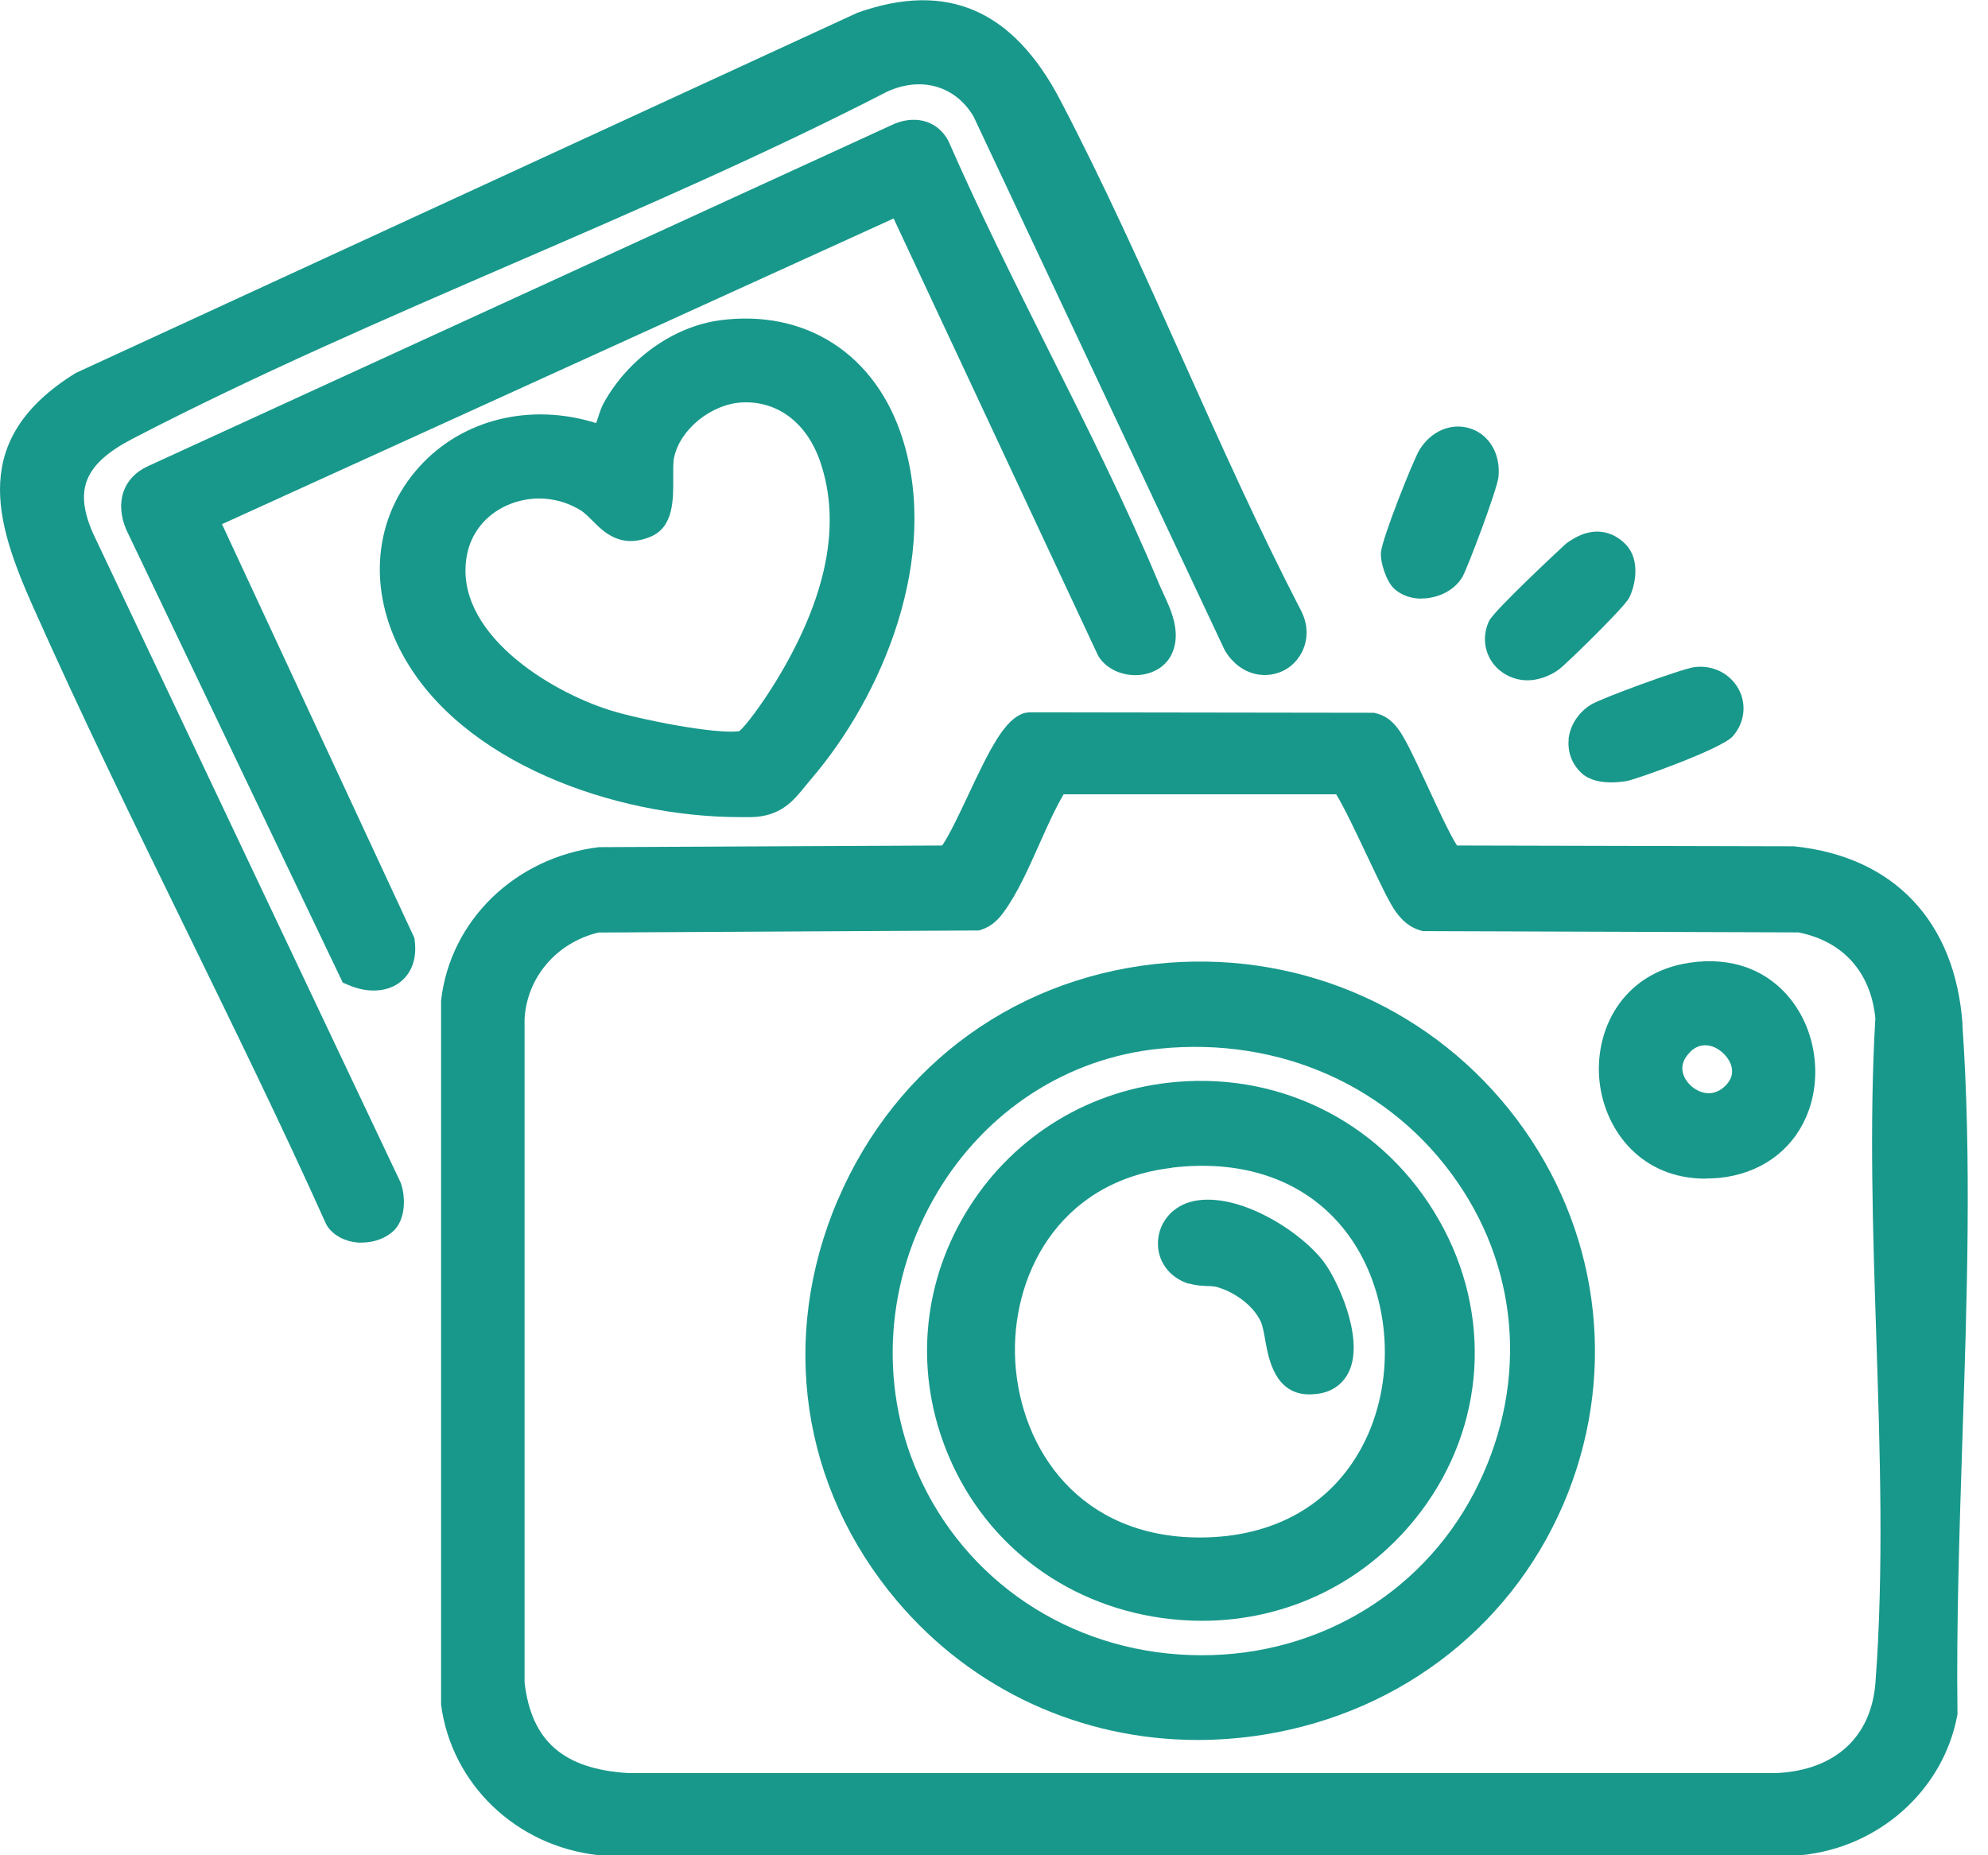 <svg xmlns="http://www.w3.org/2000/svg" width="45" height="42" viewBox="0 0 45 42" fill="none"><g clip-path="url(#clip0_768_1042)"><path d="M2.101 12.064C1.671 11.077 1.916 10.499 3.001 9.932C5.761 8.499 8.732 7.213 11.603 5.97C14.425 4.749 17.345 3.484 20.071 2.08C20.856 1.715 21.631 1.948 22.038 2.639L27.717 14.707L27.739 14.747C28.098 15.321 28.691 15.387 29.095 15.16C29.495 14.933 29.751 14.37 29.432 13.789C28.491 11.969 27.624 10.035 26.787 8.167C25.909 6.204 24.998 4.175 23.998 2.263C22.927 0.219 21.434 -0.431 19.408 0.289L1.73 8.437L1.69 8.459C-0.685 9.943 -0.114 11.793 0.741 13.72C1.834 16.176 3.034 18.637 4.198 21.017C5.264 23.203 6.372 25.462 7.383 27.714L7.42 27.776C7.569 27.98 7.817 28.108 8.106 28.13C8.132 28.13 8.161 28.13 8.187 28.13C8.476 28.13 8.754 28.024 8.928 27.845C9.199 27.564 9.176 27.048 9.065 26.763L2.101 12.064Z" fill="#18988B"></path><path d="M9.374 21.221L5.025 11.866L20.228 4.946L24.851 14.831L24.881 14.882C25.066 15.156 25.422 15.31 25.788 15.281C26.126 15.252 26.404 15.072 26.529 14.794C26.744 14.316 26.507 13.807 26.333 13.435C26.3 13.365 26.27 13.296 26.241 13.23C25.492 11.435 24.592 9.636 23.721 7.9C22.955 6.365 22.162 4.778 21.465 3.184C21.21 2.713 20.677 2.581 20.147 2.848L3.347 10.554C2.788 10.81 2.595 11.369 2.858 11.991L7.759 22.245L7.889 22.3C8.081 22.384 8.278 22.424 8.459 22.424C8.682 22.424 8.889 22.362 9.048 22.241C9.208 22.12 9.463 21.835 9.385 21.276L9.378 21.225L9.374 21.221Z" fill="#18988B"></path><path d="M16.284 7.253C15.235 7.395 14.209 8.134 13.661 9.132C13.613 9.22 13.576 9.329 13.535 9.461C13.524 9.494 13.509 9.534 13.494 9.578C12.016 9.114 10.475 9.483 9.497 10.561C8.456 11.706 8.308 13.336 9.108 14.809C10.434 17.258 13.905 18.498 16.754 18.498C16.843 18.498 16.932 18.498 17.021 18.498C17.673 18.479 17.962 18.125 18.217 17.81C18.258 17.763 18.299 17.712 18.343 17.657C19.992 15.745 21.277 12.616 20.433 9.94C19.829 8.017 18.232 6.986 16.276 7.253H16.284ZM16.728 16.553C16.195 16.626 14.498 16.293 13.817 16.081C12.402 15.639 10.268 14.301 10.564 12.594C10.653 12.078 10.986 11.658 11.479 11.439C11.712 11.336 11.961 11.285 12.205 11.285C12.527 11.285 12.846 11.373 13.131 11.545C13.228 11.603 13.316 11.694 13.413 11.79C13.668 12.045 14.05 12.433 14.732 12.148C15.25 11.928 15.243 11.307 15.239 10.806C15.239 10.634 15.235 10.459 15.258 10.36C15.391 9.72 16.099 9.146 16.799 9.11C17.599 9.073 18.262 9.567 18.566 10.452C19.051 11.866 18.714 13.533 17.573 15.409C17.254 15.931 16.876 16.443 16.728 16.556V16.553Z" fill="#18988B"></path><path d="M44.424 23.195C44.261 20.859 42.868 19.39 40.609 19.159L32.981 19.141C32.826 18.907 32.529 18.267 32.326 17.825C31.996 17.116 31.788 16.674 31.629 16.476C31.496 16.312 31.359 16.191 31.103 16.136L23.298 16.125L23.194 16.14C22.746 16.268 22.413 16.94 21.905 18.023C21.716 18.425 21.486 18.911 21.327 19.141L13.6 19.178H13.555C11.659 19.412 10.188 20.841 9.984 22.654V38.545V38.593C10.222 40.388 11.681 41.788 13.53 41.996H40.764H40.783C42.535 41.821 43.983 40.527 44.302 38.845L44.309 38.809V38.772C44.283 36.769 44.354 34.645 44.42 32.59C44.524 29.457 44.632 26.218 44.42 23.192L44.424 23.195ZM30.247 17.986C30.407 18.235 30.725 18.907 30.944 19.371C31.259 20.037 31.459 20.453 31.592 20.636C31.722 20.815 31.896 21.006 32.211 21.079L40.709 21.108C41.716 21.305 42.35 22.011 42.45 23.053C42.313 25.411 42.394 27.889 42.472 30.287C42.557 32.886 42.642 35.573 42.453 38.085C42.361 39.324 41.538 40.074 40.22 40.139H14.215C12.755 40.048 12.029 39.416 11.874 38.089V23.064C11.929 22.124 12.596 21.342 13.544 21.111L22.161 21.064L22.216 21.046C22.468 20.962 22.613 20.797 22.731 20.633C23.031 20.22 23.279 19.664 23.52 19.123C23.698 18.724 23.88 18.315 24.076 17.982H30.251L30.247 17.986Z" fill="#18988B"></path><path d="M32.182 13.548C32.234 13.548 32.289 13.548 32.341 13.537C32.671 13.489 32.952 13.314 33.101 13.065C33.215 12.872 33.89 11.08 33.919 10.799C33.971 10.28 33.712 9.837 33.275 9.698C32.845 9.563 32.386 9.761 32.126 10.192C31.986 10.43 31.289 12.173 31.259 12.506C31.241 12.725 31.378 13.157 31.556 13.325C31.715 13.471 31.934 13.552 32.175 13.552L32.182 13.548Z" fill="#18988B"></path><path d="M35.509 16.736C35.479 17.021 35.583 17.302 35.798 17.5C35.976 17.668 36.242 17.712 36.476 17.712C36.605 17.712 36.724 17.697 36.816 17.683C37.035 17.646 38.961 16.955 39.217 16.674C39.487 16.374 39.543 15.953 39.358 15.606C39.165 15.248 38.776 15.05 38.358 15.102C38.057 15.142 36.239 15.811 36.016 15.95C35.731 16.125 35.538 16.418 35.505 16.736H35.509Z" fill="#18988B"></path><path d="M33.957 15.182C34.135 15.328 34.354 15.401 34.576 15.401C34.798 15.401 35.054 15.321 35.276 15.164C35.432 15.054 36.754 13.764 36.873 13.541C37.021 13.255 37.136 12.674 36.802 12.327C36.628 12.144 36.15 11.782 35.446 12.309C35.432 12.32 33.82 13.815 33.705 14.06C33.52 14.458 33.62 14.908 33.953 15.182H33.957Z" fill="#18988B"></path><path d="M18.963 27.165C17.633 30.284 18.133 33.676 20.308 36.246C22.019 38.268 24.486 39.39 27.113 39.39C27.609 39.39 28.109 39.35 28.613 39.269C31.776 38.757 34.347 36.71 35.492 33.8C36.611 30.953 36.177 27.787 34.329 25.334C32.48 22.881 29.539 21.558 26.453 21.795C23.09 22.055 20.289 24.062 18.963 27.169V27.165ZM21.212 27.001C22.323 25.14 24.16 23.948 26.253 23.74C28.976 23.466 31.499 24.595 32.992 26.763C34.436 28.858 34.573 31.49 33.362 33.804C32.128 36.158 29.665 37.566 26.939 37.467C24.201 37.372 21.838 35.789 20.767 33.336C19.885 31.314 20.052 28.949 21.212 27.004V27.001Z" fill="#18988B"></path><path d="M38.606 26.679C38.706 26.679 38.813 26.675 38.921 26.665C39.825 26.573 40.54 26.072 40.88 25.294C41.255 24.438 41.118 23.371 40.547 22.64C40.01 21.952 39.191 21.652 38.243 21.795C36.709 22.022 36.061 23.349 36.213 24.537C36.35 25.604 37.154 26.683 38.606 26.683V26.679ZM38.258 23.813C38.361 23.711 38.476 23.663 38.599 23.663C38.643 23.663 38.688 23.671 38.732 23.681C38.947 23.744 39.143 23.941 39.195 24.149C39.236 24.314 39.18 24.464 39.036 24.599C38.724 24.884 38.391 24.701 38.247 24.552C38.161 24.464 37.913 24.153 38.261 23.813H38.258Z" fill="#18988B"></path><path d="M26.305 36.63C26.608 36.67 26.908 36.692 27.209 36.692C29.161 36.692 30.968 35.804 32.165 34.217C33.624 32.279 33.784 29.757 32.58 27.633C31.365 25.487 29.083 24.281 26.627 24.493C24.693 24.657 22.985 25.688 21.948 27.315C20.9 28.956 20.696 30.938 21.389 32.751C22.196 34.864 24.034 36.312 26.308 36.63H26.305ZM26.523 26.434C28.268 26.226 29.709 26.792 30.572 28.028C31.498 29.355 31.606 31.293 30.835 32.744C30.128 34.075 28.824 34.806 27.16 34.806C24.441 34.806 23.104 32.81 22.982 30.836C22.867 28.935 23.926 26.745 26.523 26.438V26.434Z" fill="#18988B"></path><path d="M26.912 29.055C27.064 29.103 27.205 29.107 27.327 29.114C27.412 29.114 27.49 29.121 27.546 29.136C27.976 29.26 28.375 29.571 28.535 29.911C28.583 30.013 28.613 30.185 28.642 30.353C28.716 30.759 28.857 31.567 29.642 31.567C29.713 31.567 29.787 31.559 29.865 31.548C30.187 31.494 30.431 31.303 30.554 31.007C30.865 30.247 30.272 28.979 29.972 28.576C29.442 27.867 28.027 26.975 27.016 27.191C26.557 27.29 26.234 27.655 26.212 28.105C26.19 28.547 26.468 28.924 26.912 29.063V29.055Z" fill="#18988B"></path></g><defs><clipPath id="clip0_768_1042"><rect width="44.545" height="42" fill="white"></rect></clipPath></defs></svg>